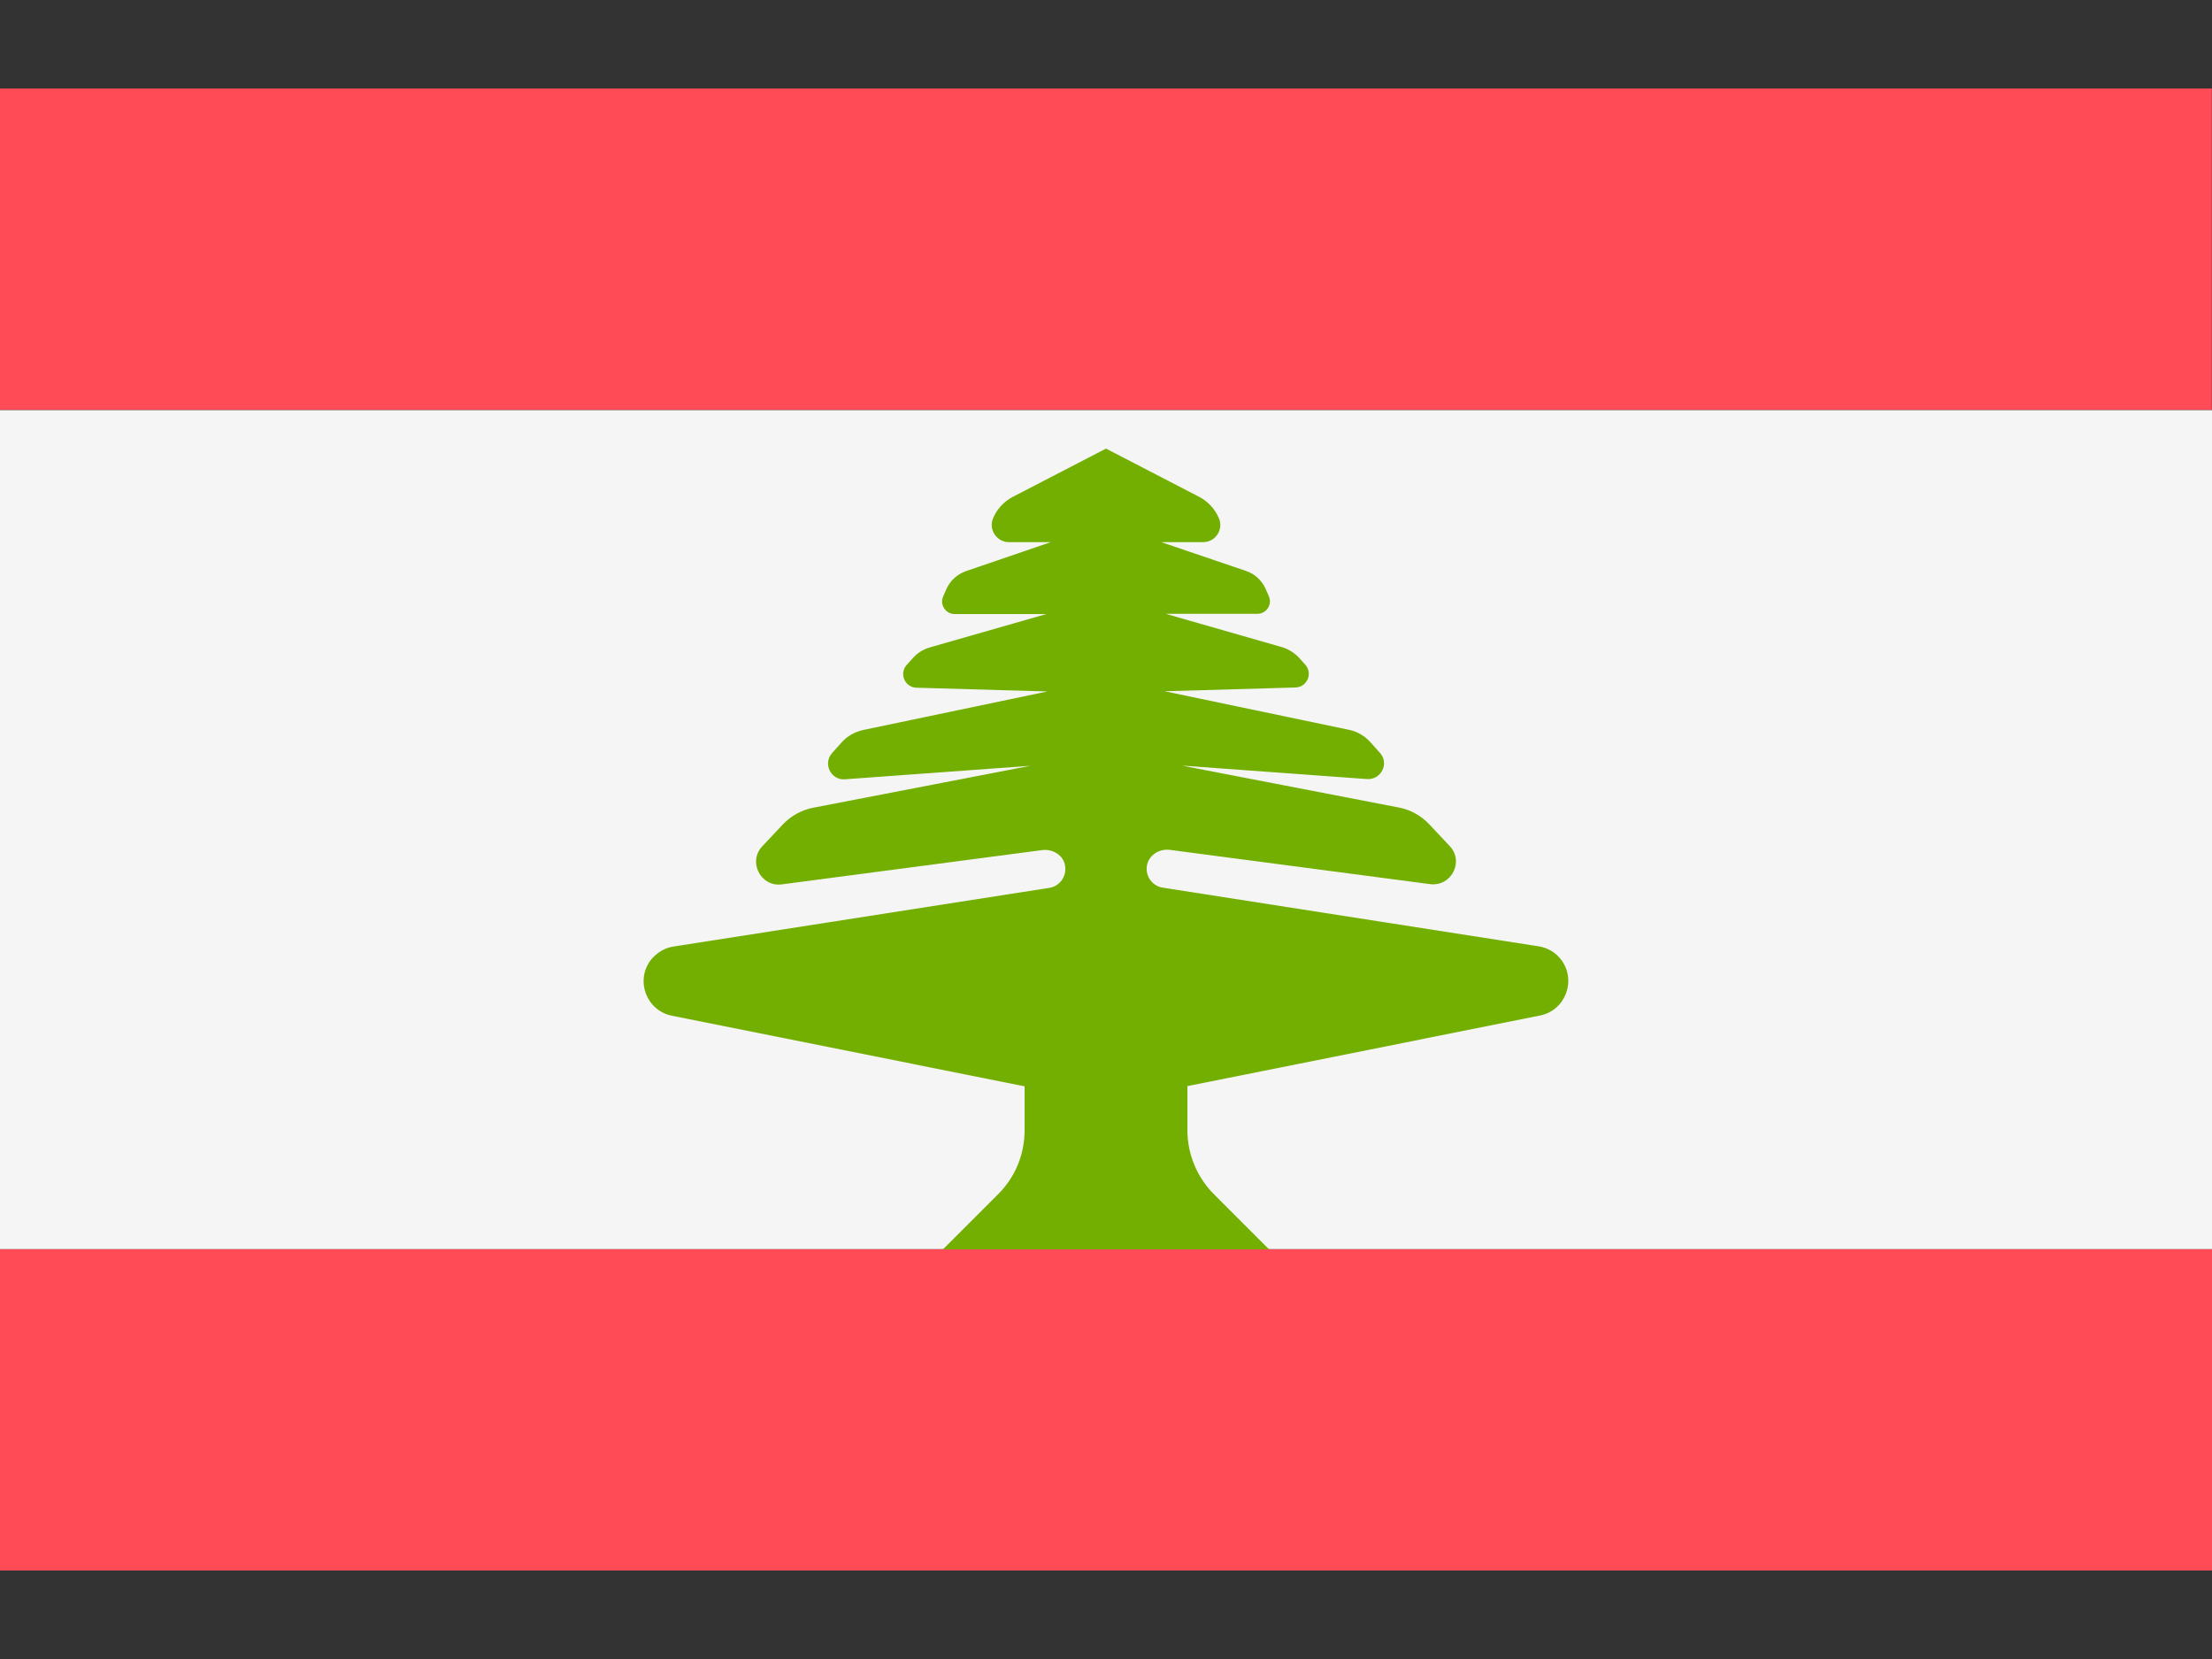 <?xml version="1.0" encoding="UTF-8"?><svg id="a" xmlns="http://www.w3.org/2000/svg" width="100" height="75" viewBox="0 0 100 75"><rect x="0" y="0" width="100" height="75" fill="#333333" stroke="none"/><defs><style>.b{fill:#73af00;}.c{fill:#f5f5f5;}.d{fill:#ff4b55;}</style></defs><path class="d" d="M99.99,18.53H0V4h99.99v14.53h0Z"/><path class="d" d="M98.27,71H0v-14.53h100v14.53h-1.73Z"/><rect class="c" y="18.54" width="100" height="37.93"/><path class="b" d="M53.68,49.1l15.94-3.19c1.15-.23,1.66-1.58.96-2.52h0c-.25-.33-.62-.55-1.03-.61l-16.98-2.65c-.47-.07-.8-.51-.72-1,.08-.47.56-.77,1.03-.71l11.77,1.55c.96.12,1.55-1.02.89-1.72l-.95-1.01c-.36-.37-.82-.63-1.33-.73l-9.84-1.9,8.38.61c.64.04,1.02-.71.58-1.19l-.43-.48c-.26-.29-.61-.49-.98-.56l-8.32-1.74,5.92-.17c.52-.02.79-.63.44-1.03l-.27-.3c-.21-.23-.48-.4-.77-.49l-5.27-1.51h4.14c.41,0,.69-.42.52-.8l-.14-.32c-.17-.39-.5-.69-.89-.82l-3.83-1.3h1.89c.56,0,.94-.58.71-1.09h0c-.18-.42-.5-.76-.89-.96l-4.21-2.18-4.21,2.18c-.4.21-.72.55-.89.96h0c-.23.51.16,1.09.71,1.09h1.89l-3.83,1.31c-.4.14-.72.43-.89.82l-.14.32c-.17.37.11.8.52.8h4.14l-5.27,1.51c-.3.09-.56.25-.77.49l-.27.3c-.35.39-.09,1.01.44,1.03l5.92.17-8.32,1.74c-.38.08-.73.28-.98.56l-.43.48c-.43.48-.06,1.24.58,1.19l8.38-.61-9.84,1.9c-.5.1-.97.36-1.33.73l-.95,1.01c-.66.7-.07,1.85.89,1.72l11.77-1.55c.47-.06.96.23,1.03.71.08.49-.25.93-.72,1l-16.98,2.65c-.41.06-.77.29-1.03.61h0c-.71.94-.19,2.29.96,2.52l15.94,3.19v1.99c0,1.09-.43,2.13-1.2,2.89l-2.49,2.49h14.74l-2.49-2.49c-.76-.76-1.2-1.81-1.2-2.89v-1.99h-.02Z"/></svg>
